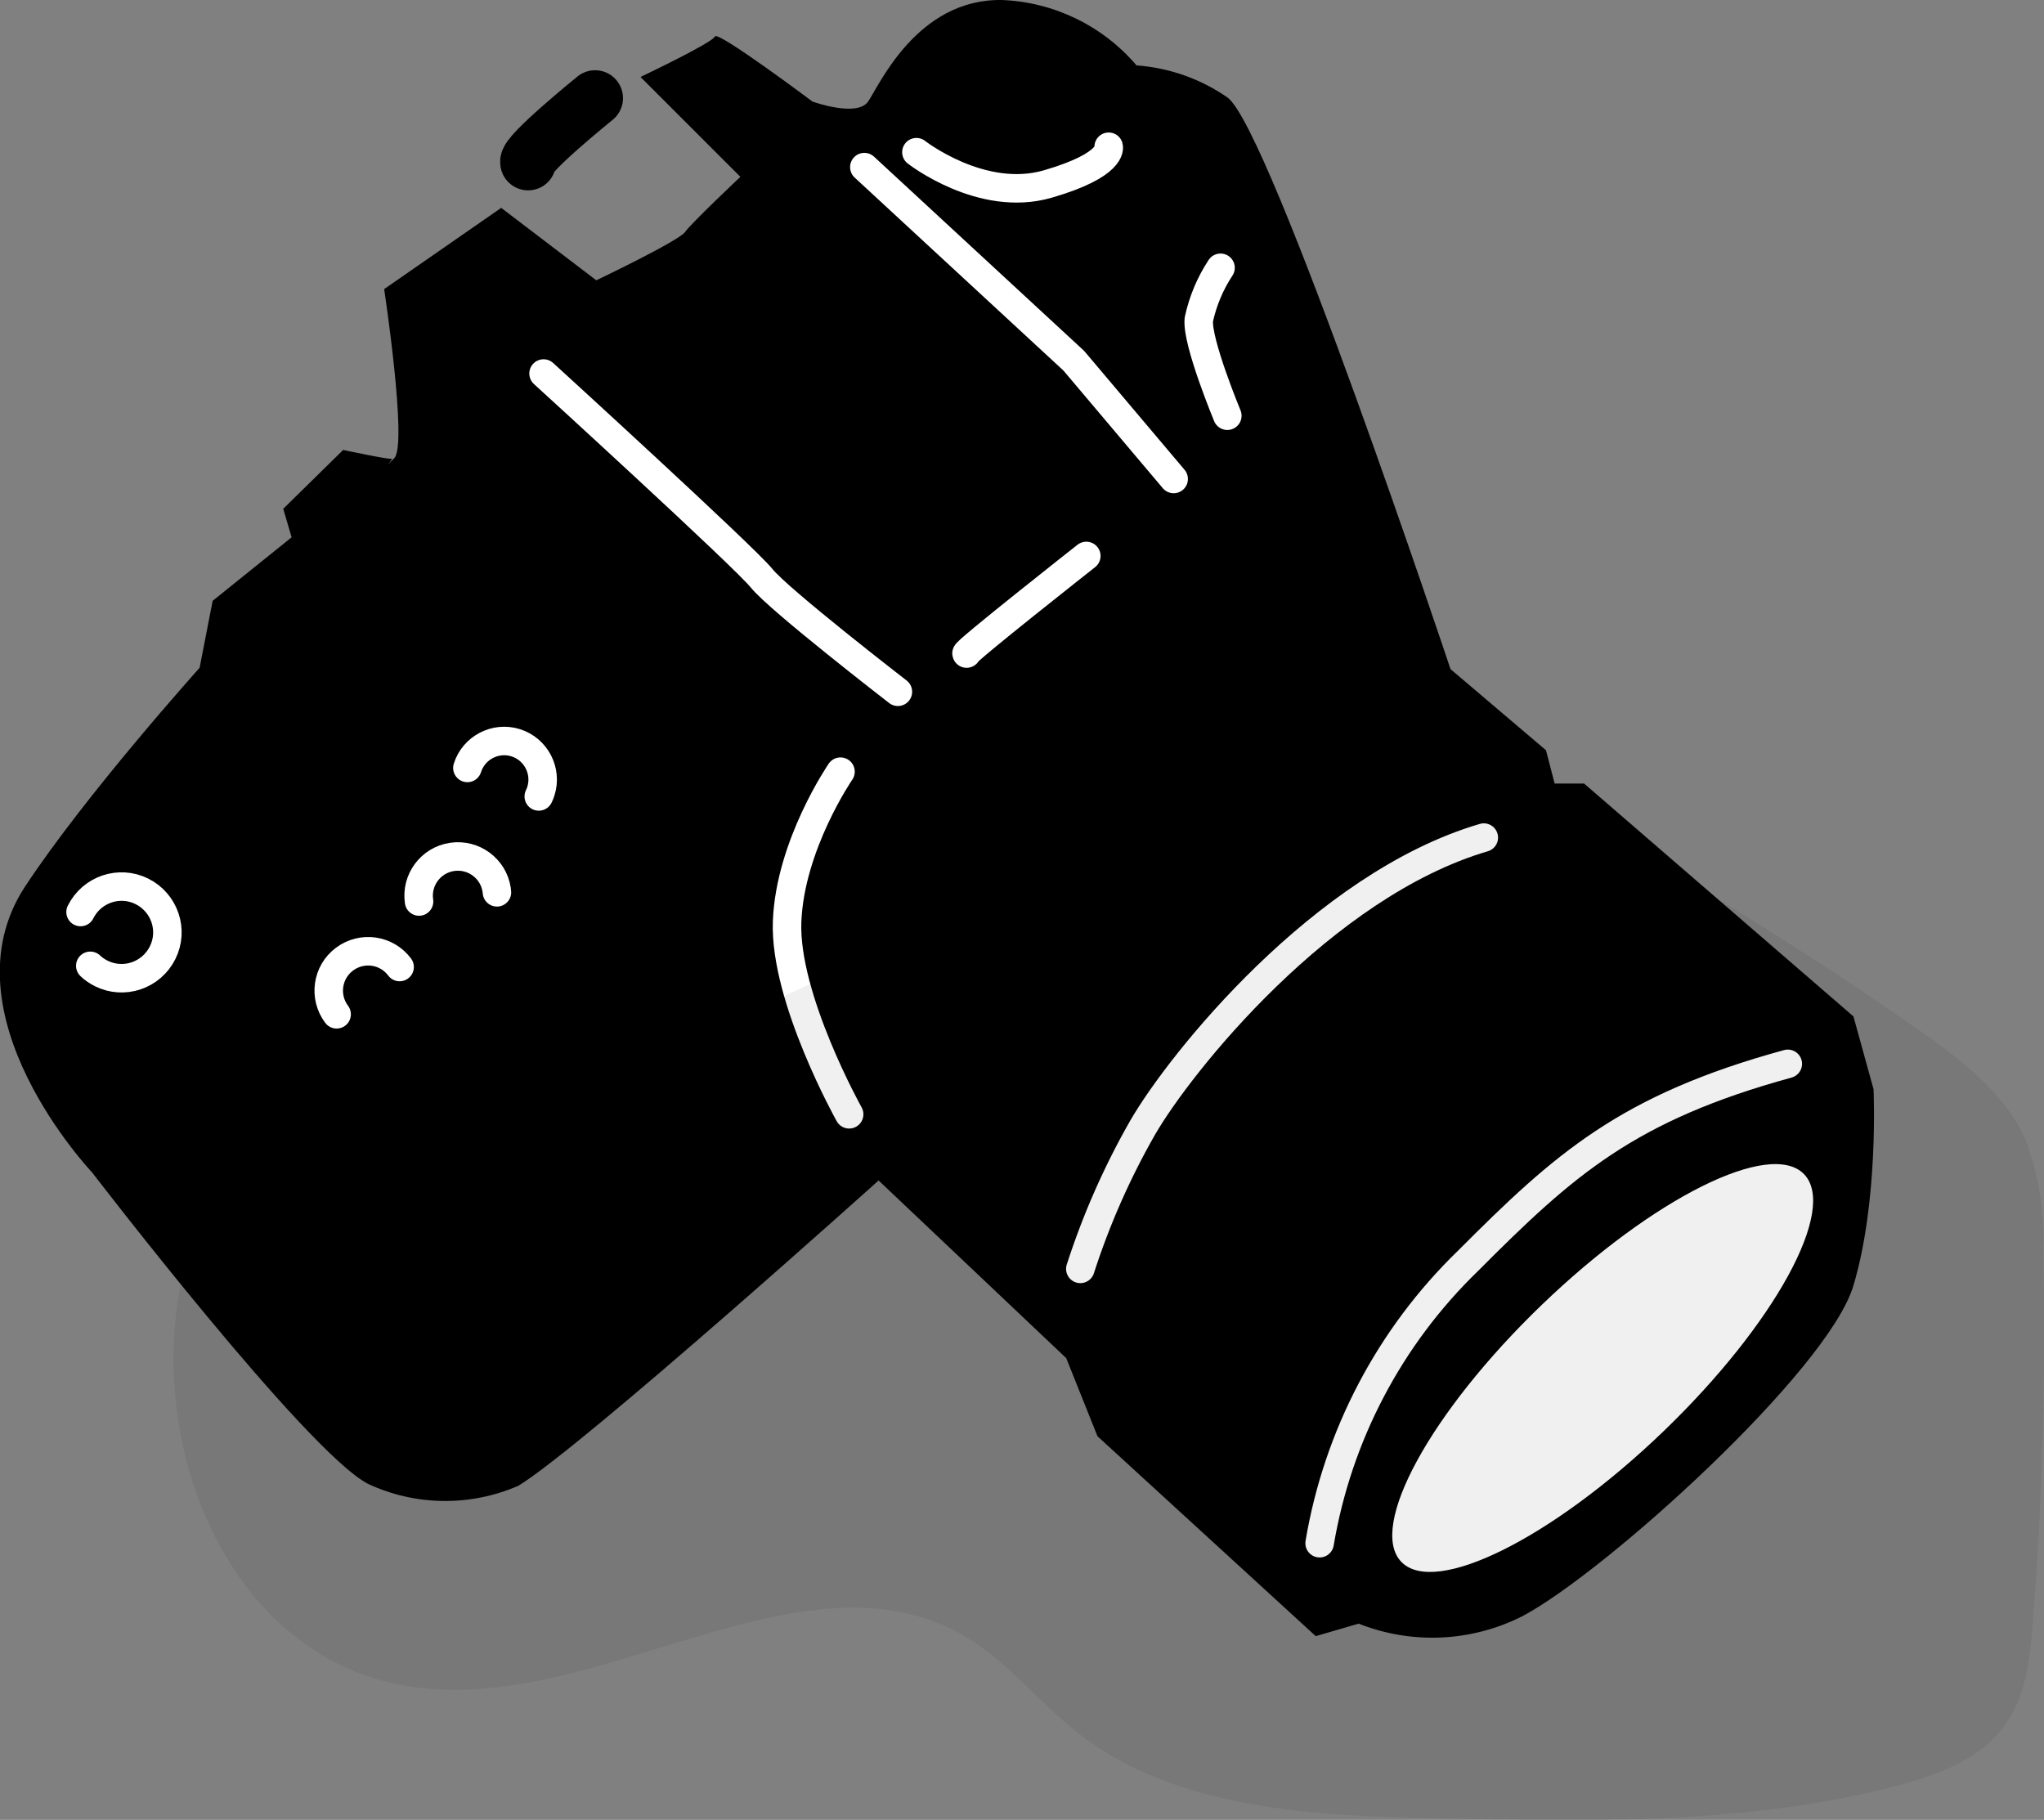 <?xml version="1.0" encoding="UTF-8"?>
<svg id="_レイヤー_2" data-name="レイヤー 2" xmlns="http://www.w3.org/2000/svg" viewBox="0 0 153.5 136.67">
  <rect x="0" y="0" width="153.5" height="136.67" fill="#808080" stroke="none"/>
  <defs>
    <style>
      .cls-1 {
        stroke: #fff;
        stroke-width: 2.14px;
      }

      .cls-1, .cls-2 {
        fill: none;
        stroke-linecap: round;
        stroke-linejoin: round;
      }

      .cls-3 {
        fill: #fff;
      }

      .cls-2 {
        stroke: #000;
        stroke-width: 4.19px;
      }

      .cls-4 {
        opacity: .06;
      }
    </style>
  </defs>
  <g id="_コンテンツ" data-name="コンテンツ">
    <g id="_レイヤー_2-2" data-name="レイヤー 2">
      <g id="_レイヤー_2-2" data-name="レイヤー 2-2">
        <path d="M108.93,50.25s-13.54-40.6-16.75-42.93c-2.02-1.4-4.38-2.23-6.83-2.41C82.81,1.93,79.14.15,75.23,0c-6.37-.09-9.21,6.43-10.04,7.63-.84,1.2-4.17,0-4.17,0,0,0-7.15-5.36-7.33-4.89s-5.59,3.04-5.59,3.04l7.5,7.5s-3.67,3.46-4.15,4.14c-.48.68-6.67,3.63-6.67,3.63l-7.14-5.44-8.79,6.1s1.76,11.64.77,12.68c-.99,1.04,0,0-.24.06s-3.61-.66-3.61-.66l-4.5,4.42.63,2.14-5.93,4.77-.98,5.03s-8.57,9.53-13.13,16.46c-6.23,9.55,5.06,21.44,5.06,21.44,0,0,16.08,20.97,20.71,23.38,3.57,1.67,7.69,1.72,11.31.14,4.86-2.98,27.04-22.92,27.04-22.92l14.09,13.34,2.35,5.87,16.39,15.01,3.22-.94c3.99,1.58,8.47,1.38,12.3-.56,6.25-3.31,22.93-18.42,24.85-24.8s1.52-14.77,1.52-14.77l-1.51-5.47-20.23-17.49h-2.21l-.65-2.5-7.18-6.1Z"/>
        <path class="cls-1" d="M6.05,68.49c.85-1.7,2.91-2.4,4.61-1.55,1.7.85,2.4,2.91,1.55,4.61s-2.91,2.4-4.61,1.55c-.3-.15-.58-.34-.82-.57"/>
        <path class="cls-1" d="M25.28,76.17c-.98-1.31-.72-3.16.59-4.14s3.16-.72,4.14.59h0"/>
        <path class="cls-1" d="M31.47,67.7c-.24-1.61.87-3.11,2.48-3.35,1.61-.24,3.11.87,3.35,2.48,0,.06.02.12.02.18"/>
        <path class="cls-1" d="M35.1,57.67c.48-1.52,2.11-2.37,3.63-1.89,1.52.48,2.37,2.11,1.89,3.63-.04.14-.1.27-.16.4"/>
        <path class="cls-1" d="M68.82,11.43s4.89,3.83,9.86,2.39,4.58-2.8,4.58-2.8"/>
        <path class="cls-1" d="M91.66,20.11c-.78,1.18-1.33,2.5-1.63,3.88-.18,1.65,2.14,7.23,2.14,7.23"/>
        <polyline class="cls-1" points="64.91 12.55 80.64 27.09 88.14 35.97"/>
        <path class="cls-1" d="M40.82,28.05s15.07,13.75,16.38,15.38,10.23,8.52,10.23,8.52"/>
        <path class="cls-1" d="M63.12,57.95s-3.79,5.51-4.01,11.26,4.66,14.47,4.66,14.47"/>
        <path class="cls-1" d="M72.59,49.08c-.32,0,8.99-7.33,8.99-7.33"/>
        <path class="cls-2" d="M39.66,12.2c-.25-.56,5.03-4.83,5.03-4.83"/>
        <path class="cls-1" d="M81.13,95.29c1.19-3.69,2.76-7.25,4.68-10.61,2.83-4.89,13.51-18.22,25.62-21.78"/>
        <path class="cls-1" d="M99.1,115.89c1.36-8.08,5.26-15.51,11.15-21.21,7.2-7.22,11.93-11.48,24.01-14.79"/>
        <ellipse class="cls-3" cx="120.36" cy="102.73" rx="20.99" ry="6.59" transform="translate(-37.6 112.17) rotate(-43.9)"/>
        <g class="cls-4">
          <path d="M13.7,95.87c-2.8,12.54,3.29,28.27,16.57,30.7,14.23,2.58,29.8-10.88,42.16-3.71,3.22,1.89,5.55,4.94,8.49,7.26,7.36,5.79,17.73,6.26,27.29,6.43,11.43.25,23.04.46,34.06-2.4,3.08-.79,6.28-1.96,8.16-4.41,1.7-2.23,2.02-5.12,2.23-7.88.73-9.34.99-18.71.78-28.07.11-2.8-.35-5.6-1.33-8.22-1.61-3.58-4.99-6.12-8.3-8.42-12.69-8.84-26.08-16.62-40.05-23.26"/>
        </g>
      </g>
    </g>
  </g>
</svg>